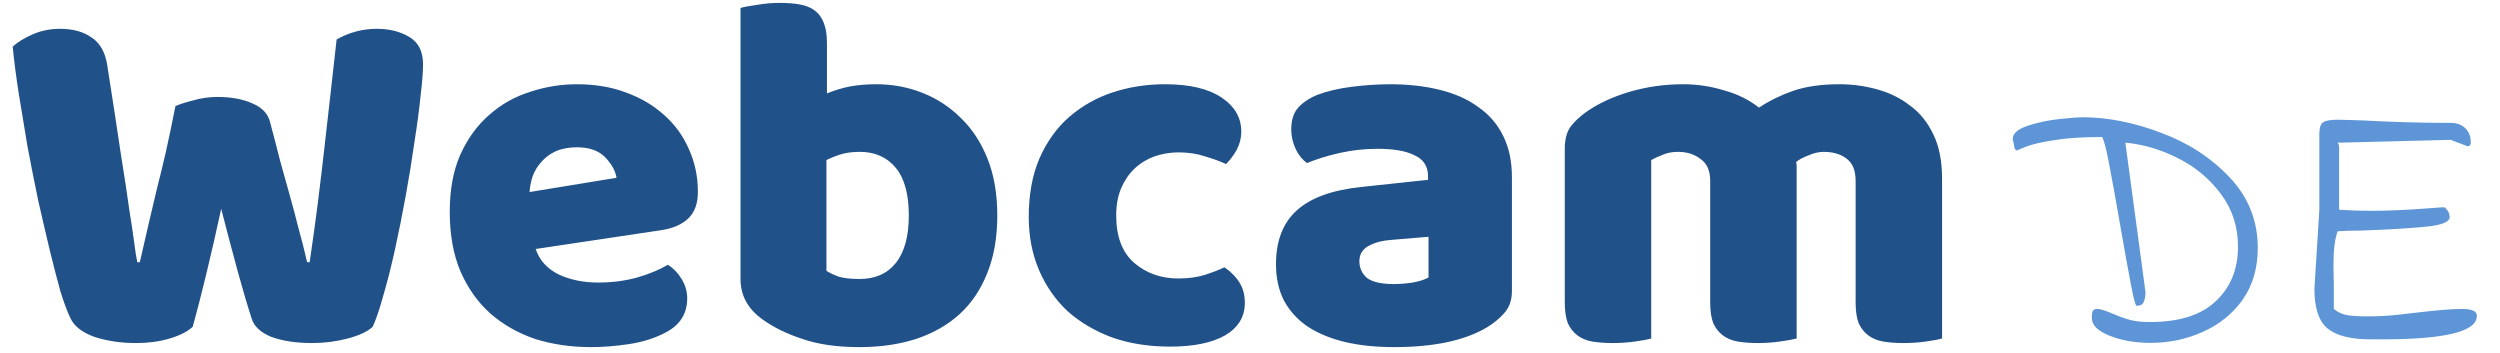<svg width="354" height="50" viewBox="0 0 354 50" fill="none" xmlns="http://www.w3.org/2000/svg">
<path d="M296.2 45C296.2 44.6 296.233 44.3 296.3 44.1C296.4 43.867 296.617 43.75 296.95 43.75C297.25 43.75 297.583 43.817 297.95 43.95C298.35 44.083 298.733 44.233 299.1 44.4C300.033 44.8 300.867 45.1 301.6 45.3C302.367 45.5 303.317 45.6 304.45 45.6C308.583 45.6 311.683 44.617 313.75 42.65C315.85 40.683 316.9 38.117 316.9 34.95C316.9 32.117 316.1 29.633 314.5 27.5C312.9 25.333 310.867 23.633 308.4 22.4C305.967 21.167 303.483 20.433 300.95 20.2L303.8 41.35C303.8 41.917 303.717 42.383 303.55 42.75C303.417 43.117 303.083 43.3 302.55 43.3C302.417 43.367 302.167 42.467 301.8 40.6C301.433 38.733 300.933 35.983 300.3 32.35C299.567 28.117 299 24.983 298.6 22.95C298.2 20.883 297.883 19.7 297.65 19.4C294.883 19.4 292.617 19.55 290.85 19.85C289.083 20.117 287.733 20.433 286.8 20.8C285.867 21.167 285.483 21.35 285.65 21.35C285.483 21.283 285.367 21.183 285.3 21.05C285.233 20.883 285.183 20.65 285.15 20.35C285.083 20.05 285.033 19.833 285 19.7C285 18.9 285.717 18.267 287.15 17.8C288.583 17.333 290.083 17.017 291.65 16.85C293.25 16.683 294.317 16.6 294.85 16.6C298.417 16.6 302.133 17.333 306 18.8C309.867 20.233 313.117 22.35 315.75 25.15C318.383 27.95 319.7 31.267 319.7 35.1C319.7 37.967 318.983 40.417 317.55 42.45C316.117 44.45 314.233 45.967 311.9 47C309.6 48.033 307.133 48.55 304.5 48.55C302.367 48.55 300.45 48.217 298.75 47.55C297.05 46.883 296.2 46.033 296.2 45ZM335.619 48.05C332.852 48.05 330.835 47.533 329.569 46.5C328.335 45.467 327.719 43.6 327.719 40.9L328.419 29.7V18.95C328.419 18.117 328.585 17.583 328.919 17.35C329.252 17.083 329.985 16.95 331.119 16.95L334.519 17.05C338.785 17.283 342.952 17.4 347.019 17.4C347.885 17.4 348.569 17.65 349.069 18.15C349.602 18.65 349.869 19.333 349.869 20.2C349.869 20.367 349.819 20.5 349.719 20.6C349.619 20.7 349.502 20.733 349.369 20.7L347.019 19.8L331.369 20.2C331.169 20.2 331.052 20.183 331.019 20.15C331.152 20.417 331.219 20.65 331.219 20.85V29.7C332.752 29.8 334.235 29.85 335.669 29.85C338.135 29.85 340.852 29.733 343.819 29.5C344.119 29.467 344.569 29.433 345.169 29.4C345.802 29.333 346.152 29.333 346.219 29.4C346.419 29.6 346.569 29.783 346.669 29.95C346.769 30.117 346.835 30.35 346.869 30.65C346.969 31.383 345.852 31.867 343.519 32.1C341.219 32.333 338.135 32.517 334.269 32.65C332.969 32.65 331.885 32.683 331.019 32.75C330.619 33.75 330.419 35.35 330.419 37.55L330.469 40.5V43.75C331.002 44.183 331.585 44.467 332.219 44.6C332.852 44.733 333.885 44.8 335.319 44.8C336.819 44.8 338.285 44.717 339.719 44.55C341.185 44.383 342.052 44.283 342.319 44.25C345.119 43.917 347.202 43.75 348.569 43.75C349.369 43.75 349.919 43.833 350.219 44C350.552 44.133 350.719 44.383 350.719 44.75C350.719 46.95 346.252 48.05 337.319 48.05H335.619Z" fill="#5D95D6"/>
<path d="M24.84 15.024C25.368 14.784 26.184 14.52 27.288 14.232C28.44 13.896 29.592 13.728 30.744 13.728C32.76 13.728 34.44 14.04 35.784 14.664C37.128 15.24 37.944 16.104 38.232 17.256C38.76 19.224 39.24 21.072 39.672 22.8C40.152 24.48 40.608 26.112 41.04 27.696C41.472 29.232 41.88 30.768 42.264 32.304C42.696 33.84 43.104 35.448 43.488 37.128H43.848C44.28 34.2 44.664 31.416 45 28.776C45.336 26.088 45.648 23.472 45.936 20.928C46.224 18.336 46.512 15.792 46.8 13.296C47.088 10.752 47.376 8.184 47.664 5.592C49.44 4.584 51.336 4.08 53.352 4.08C55.128 4.08 56.664 4.464 57.96 5.232C59.256 6 59.904 7.296 59.904 9.12C59.904 10.176 59.784 11.688 59.544 13.656C59.352 15.576 59.064 17.736 58.68 20.136C58.344 22.536 57.936 25.056 57.456 27.696C56.976 30.336 56.472 32.856 55.944 35.256C55.416 37.656 54.864 39.84 54.288 41.808C53.76 43.728 53.256 45.216 52.776 46.272C52.056 46.944 50.88 47.496 49.248 47.928C47.616 48.36 45.936 48.576 44.208 48.576C41.952 48.576 40.032 48.288 38.448 47.712C36.912 47.088 35.976 46.224 35.64 45.12C35.016 43.2 34.344 40.92 33.624 38.28C32.904 35.64 32.136 32.736 31.32 29.568C30.648 32.688 29.952 35.736 29.232 38.712C28.512 41.688 27.864 44.208 27.288 46.272C26.568 46.944 25.488 47.496 24.048 47.928C22.608 48.36 21.024 48.576 19.296 48.576C17.136 48.576 15.168 48.288 13.392 47.712C11.664 47.088 10.536 46.224 10.008 45.12C9.576 44.256 9.096 42.984 8.568 41.304C8.088 39.576 7.584 37.632 7.056 35.472C6.528 33.264 5.976 30.888 5.4 28.344C4.872 25.8 4.368 23.256 3.888 20.712C3.456 18.168 3.048 15.696 2.664 13.296C2.28 10.848 1.992 8.616 1.8 6.6C2.472 5.976 3.408 5.4 4.608 4.872C5.808 4.344 7.104 4.08 8.496 4.08C10.32 4.08 11.808 4.488 12.96 5.304C14.16 6.072 14.904 7.392 15.192 9.264C15.96 14.16 16.584 18.24 17.064 21.504C17.592 24.768 18 27.456 18.288 29.568C18.624 31.632 18.864 33.24 19.008 34.392C19.152 35.544 19.296 36.456 19.44 37.128H19.8C20.232 35.208 20.64 33.432 21.024 31.8C21.408 30.168 21.792 28.536 22.176 26.904C22.608 25.224 23.04 23.448 23.472 21.576C23.904 19.656 24.36 17.472 24.84 15.024ZM83.701 49.152C80.869 49.152 78.229 48.768 75.781 48C73.381 47.184 71.269 45.984 69.445 44.4C67.669 42.816 66.253 40.824 65.197 38.424C64.189 36.024 63.685 33.216 63.685 30C63.685 26.832 64.189 24.12 65.197 21.864C66.253 19.56 67.621 17.688 69.301 16.248C70.981 14.76 72.901 13.68 75.061 13.008C77.221 12.288 79.429 11.928 81.685 11.928C84.229 11.928 86.533 12.312 88.597 13.08C90.709 13.848 92.509 14.904 93.997 16.248C95.533 17.592 96.709 19.2 97.525 21.072C98.389 22.944 98.821 24.984 98.821 27.192C98.821 28.824 98.365 30.072 97.453 30.936C96.541 31.8 95.269 32.352 93.637 32.592L75.853 35.256C76.381 36.84 77.461 38.04 79.093 38.856C80.725 39.624 82.597 40.008 84.709 40.008C86.677 40.008 88.525 39.768 90.253 39.288C92.029 38.76 93.469 38.16 94.573 37.488C95.341 37.968 95.989 38.64 96.517 39.504C97.045 40.368 97.309 41.28 97.309 42.24C97.309 44.4 96.301 46.008 94.285 47.064C92.749 47.88 91.021 48.432 89.101 48.72C87.181 49.008 85.381 49.152 83.701 49.152ZM81.685 20.856C80.533 20.856 79.525 21.048 78.661 21.432C77.845 21.816 77.173 22.32 76.645 22.944C76.117 23.52 75.709 24.192 75.421 24.96C75.181 25.68 75.037 26.424 74.989 27.192L87.301 25.176C87.157 24.216 86.629 23.256 85.717 22.296C84.805 21.336 83.461 20.856 81.685 20.856ZM104.857 1.128C105.337 0.984 106.105 0.84 107.161 0.696C108.217 0.504 109.297 0.408 110.401 0.408C111.457 0.408 112.393 0.48 113.209 0.624C114.073 0.768 114.793 1.056 115.369 1.488C115.945 1.92 116.377 2.52 116.665 3.288C116.953 4.008 117.097 4.968 117.097 6.168V13.224C118.297 12.744 119.425 12.408 120.481 12.216C121.585 12.024 122.785 11.928 124.081 11.928C126.385 11.928 128.569 12.336 130.633 13.152C132.697 13.968 134.521 15.168 136.105 16.752C137.689 18.288 138.937 20.208 139.849 22.512C140.761 24.816 141.217 27.48 141.217 30.504C141.217 33.624 140.737 36.36 139.777 38.712C138.865 41.016 137.569 42.936 135.889 44.472C134.209 46.008 132.145 47.184 129.697 48C127.297 48.768 124.633 49.152 121.705 49.152C118.537 49.152 115.849 48.768 113.641 48C111.433 47.28 109.561 46.368 108.025 45.264C105.913 43.776 104.857 41.856 104.857 39.504V1.128ZM121.705 39.504C123.913 39.504 125.617 38.76 126.817 37.272C128.065 35.736 128.689 33.48 128.689 30.504C128.689 27.48 128.065 25.224 126.817 23.736C125.569 22.248 123.889 21.504 121.777 21.504C120.817 21.504 119.977 21.6 119.257 21.792C118.585 21.984 117.841 22.272 117.025 22.656V38.352C117.553 38.688 118.177 38.976 118.897 39.216C119.665 39.408 120.601 39.504 121.705 39.504ZM166.91 21.576C165.71 21.576 164.558 21.768 163.454 22.152C162.398 22.536 161.462 23.112 160.646 23.88C159.878 24.6 159.254 25.512 158.774 26.616C158.294 27.72 158.054 29.016 158.054 30.504C158.054 33.48 158.894 35.712 160.574 37.2C162.302 38.688 164.39 39.432 166.838 39.432C168.278 39.432 169.526 39.264 170.582 38.928C171.638 38.592 172.574 38.232 173.39 37.848C174.35 38.52 175.07 39.264 175.55 40.08C176.03 40.848 176.27 41.784 176.27 42.888C176.27 44.856 175.334 46.392 173.462 47.496C171.59 48.552 168.998 49.08 165.686 49.08C162.662 49.08 159.926 48.648 157.478 47.784C155.03 46.872 152.918 45.624 151.142 44.04C149.414 42.408 148.07 40.464 147.11 38.208C146.15 35.952 145.67 33.456 145.67 30.72C145.67 27.552 146.174 24.792 147.182 22.44C148.238 20.04 149.654 18.072 151.43 16.536C153.206 15 155.246 13.848 157.55 13.08C159.902 12.312 162.374 11.928 164.966 11.928C168.422 11.928 171.086 12.552 172.958 13.8C174.83 15.048 175.766 16.656 175.766 18.624C175.766 19.536 175.55 20.4 175.118 21.216C174.686 21.984 174.182 22.656 173.606 23.232C172.79 22.848 171.806 22.488 170.654 22.152C169.502 21.768 168.254 21.576 166.91 21.576ZM197.384 40.224C198.2 40.224 199.088 40.152 200.048 40.008C201.056 39.816 201.8 39.576 202.28 39.288V33.528L197.096 33.96C195.752 34.056 194.648 34.344 193.784 34.824C192.92 35.304 192.488 36.024 192.488 36.984C192.488 37.944 192.848 38.736 193.568 39.36C194.336 39.936 195.608 40.224 197.384 40.224ZM196.808 11.928C199.4 11.928 201.752 12.192 203.864 12.72C206.024 13.248 207.848 14.064 209.336 15.168C210.872 16.224 212.048 17.592 212.864 19.272C213.68 20.904 214.088 22.848 214.088 25.104V41.232C214.088 42.48 213.728 43.512 213.008 44.328C212.336 45.096 211.52 45.768 210.56 46.344C207.44 48.216 203.048 49.152 197.384 49.152C194.84 49.152 192.536 48.912 190.472 48.432C188.456 47.952 186.704 47.232 185.216 46.272C183.776 45.312 182.648 44.088 181.832 42.6C181.064 41.112 180.68 39.384 180.68 37.416C180.68 34.104 181.664 31.56 183.632 29.784C185.6 28.008 188.648 26.904 192.776 26.472L202.208 25.464V24.96C202.208 23.568 201.584 22.584 200.336 22.008C199.136 21.384 197.384 21.072 195.08 21.072C193.256 21.072 191.48 21.264 189.752 21.648C188.024 22.032 186.464 22.512 185.072 23.088C184.448 22.656 183.92 22.008 183.488 21.144C183.056 20.232 182.84 19.296 182.84 18.336C182.84 17.088 183.128 16.104 183.704 15.384C184.328 14.616 185.264 13.968 186.512 13.44C187.904 12.912 189.536 12.528 191.408 12.288C193.328 12.048 195.128 11.928 196.808 11.928ZM238.348 11.928C240.316 11.928 242.236 12.216 244.108 12.792C246.028 13.32 247.684 14.136 249.076 15.24C250.516 14.28 252.124 13.488 253.9 12.864C255.724 12.24 257.908 11.928 260.452 11.928C262.276 11.928 264.052 12.168 265.78 12.648C267.556 13.128 269.116 13.896 270.46 14.952C271.852 15.96 272.956 17.328 273.772 19.056C274.588 20.736 274.996 22.8 274.996 25.248V47.928C274.516 48.072 273.748 48.216 272.692 48.36C271.684 48.504 270.628 48.576 269.524 48.576C268.468 48.576 267.508 48.504 266.644 48.36C265.828 48.216 265.132 47.928 264.556 47.496C263.98 47.064 263.524 46.488 263.188 45.768C262.9 45 262.756 44.016 262.756 42.816V25.608C262.756 24.168 262.348 23.136 261.532 22.512C260.716 21.84 259.612 21.504 258.22 21.504C257.548 21.504 256.828 21.672 256.06 22.008C255.292 22.296 254.716 22.608 254.332 22.944C254.38 23.136 254.404 23.328 254.404 23.52C254.404 23.664 254.404 23.808 254.404 23.952V47.928C253.876 48.072 253.084 48.216 252.028 48.36C251.02 48.504 249.988 48.576 248.932 48.576C247.876 48.576 246.916 48.504 246.052 48.36C245.236 48.216 244.54 47.928 243.964 47.496C243.388 47.064 242.932 46.488 242.596 45.768C242.308 45 242.164 44.016 242.164 42.816V25.608C242.164 24.168 241.708 23.136 240.796 22.512C239.932 21.84 238.876 21.504 237.628 21.504C236.764 21.504 236.02 21.648 235.396 21.936C234.772 22.176 234.244 22.416 233.812 22.656V47.928C233.332 48.072 232.564 48.216 231.508 48.36C230.5 48.504 229.444 48.576 228.34 48.576C227.284 48.576 226.324 48.504 225.46 48.36C224.644 48.216 223.948 47.928 223.372 47.496C222.796 47.064 222.34 46.488 222.004 45.768C221.716 45 221.572 44.016 221.572 42.816V21.072C221.572 19.776 221.836 18.744 222.364 17.976C222.94 17.208 223.708 16.488 224.668 15.816C226.3 14.664 228.316 13.728 230.716 13.008C233.164 12.288 235.708 11.928 238.348 11.928Z" fill="#215189"/>
</svg>
